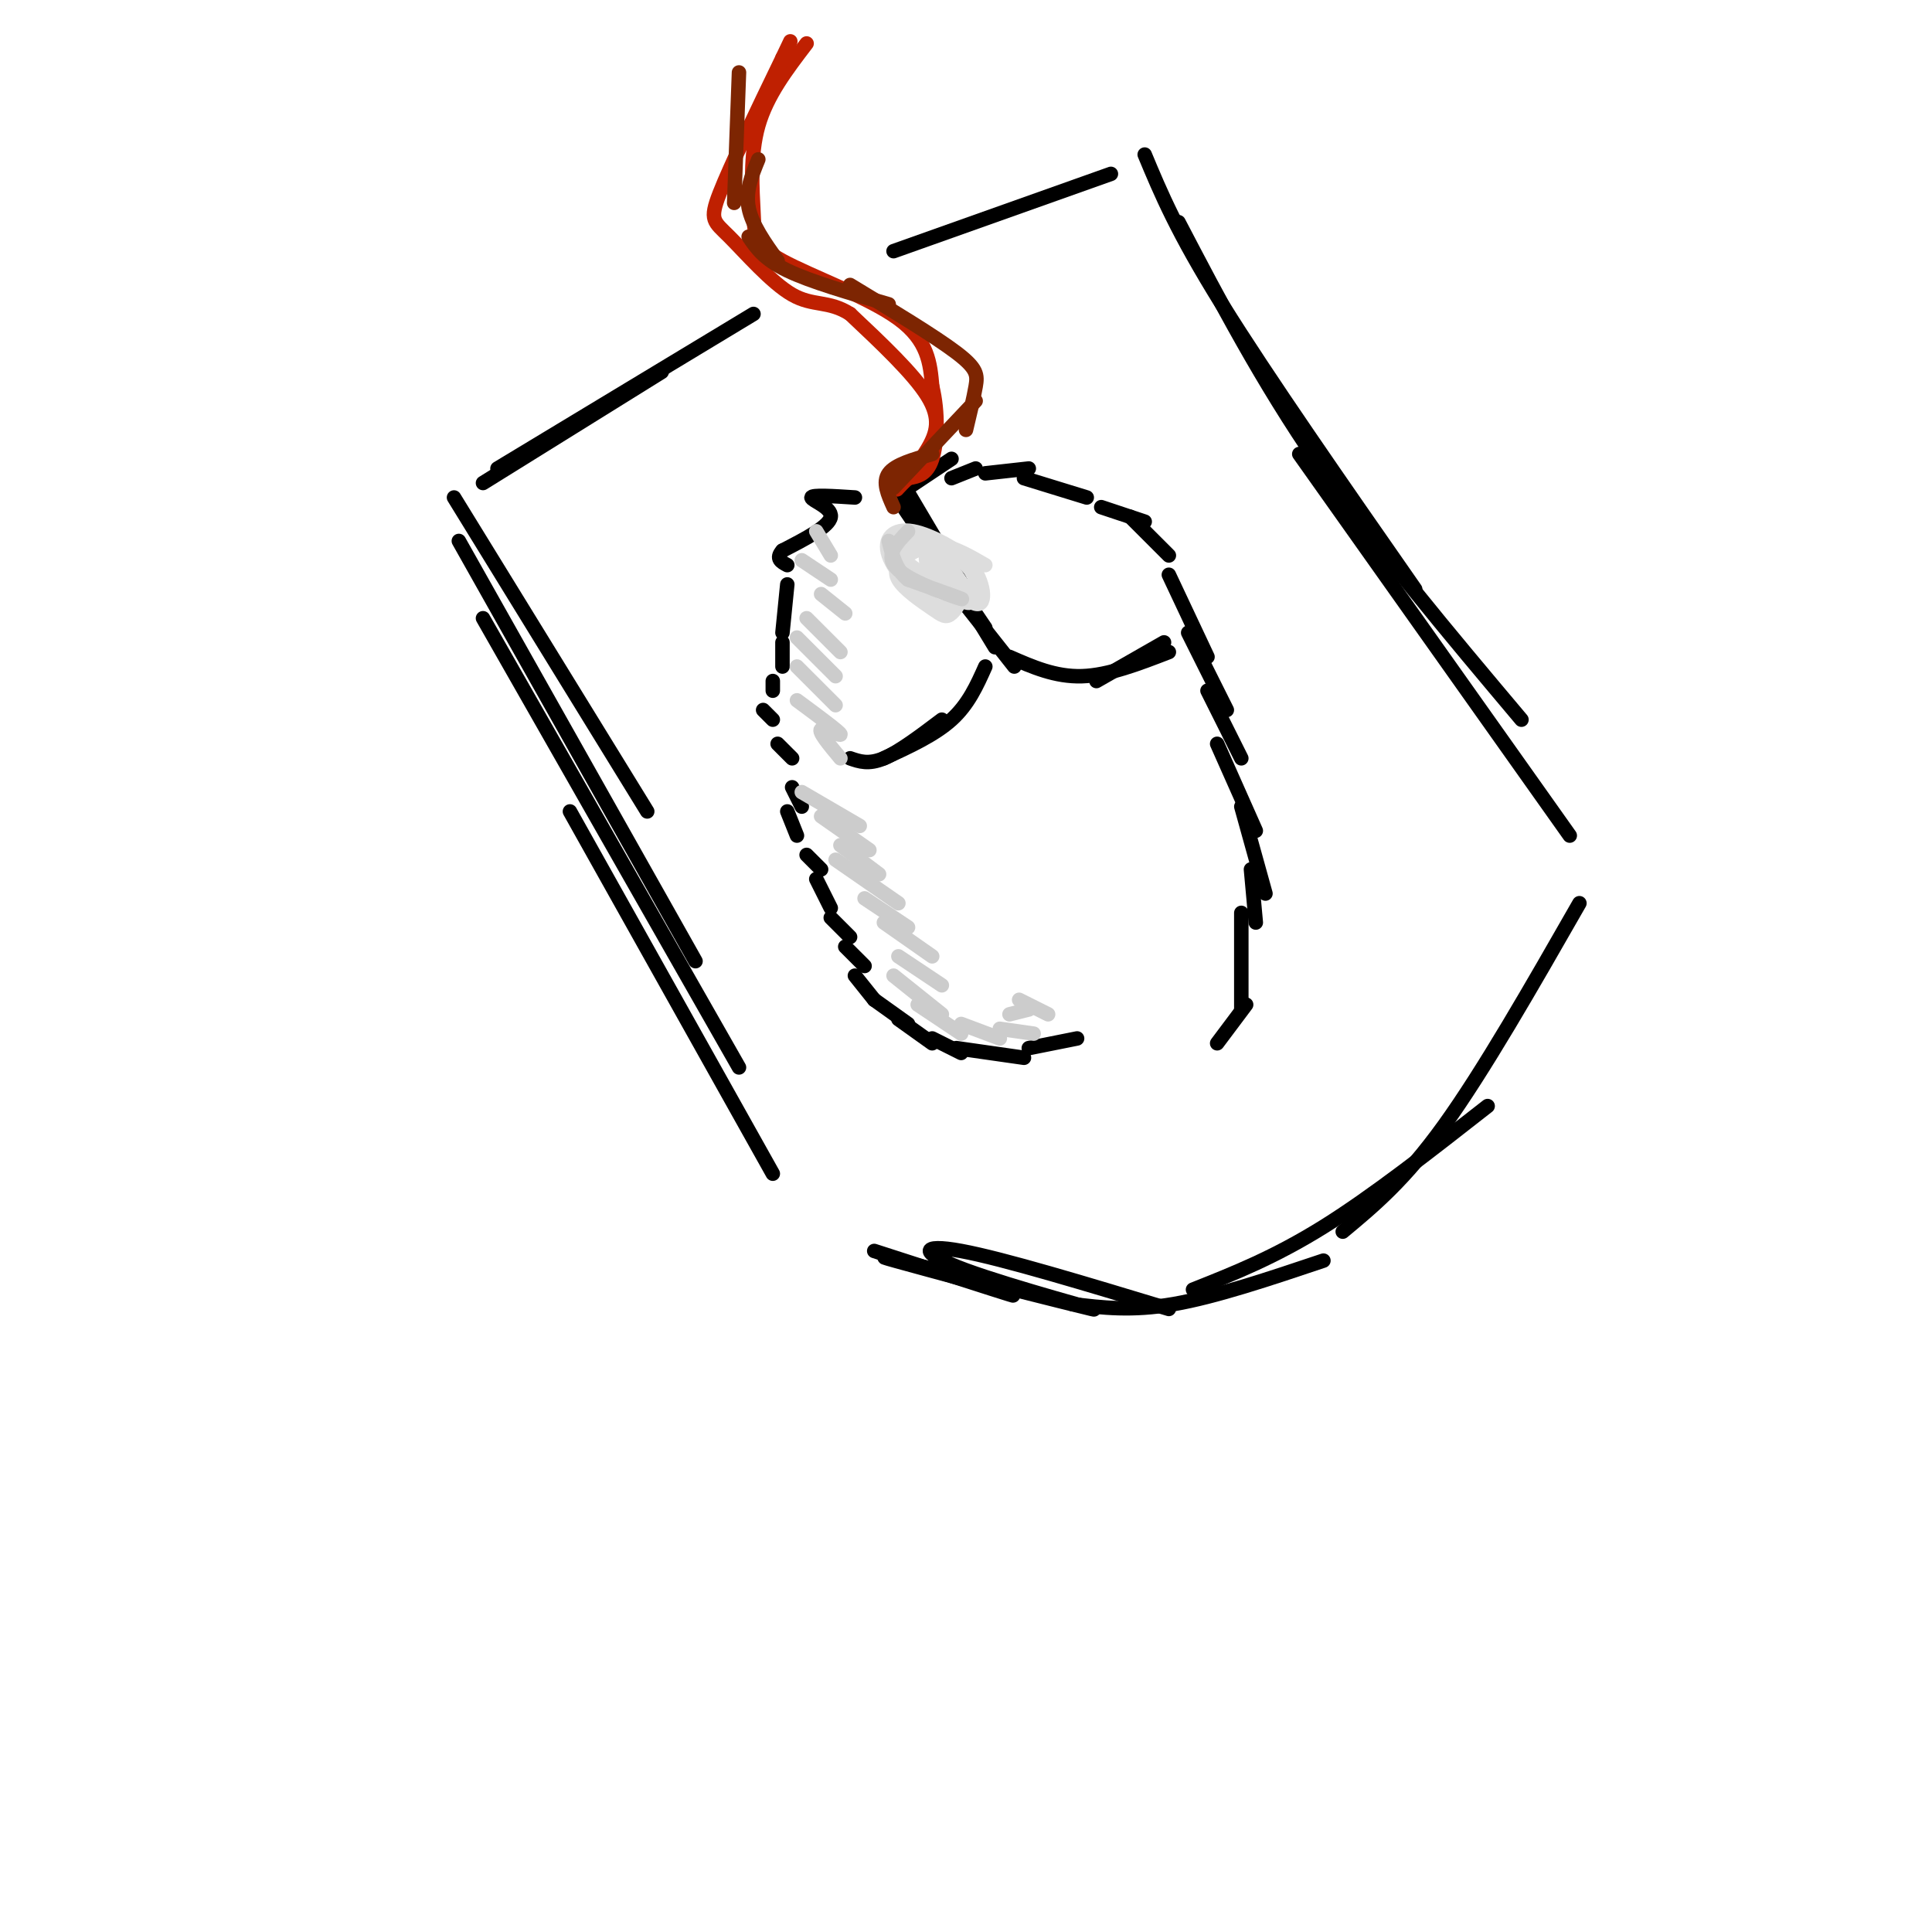 <svg viewBox='0 0 400 400' version='1.1' xmlns='http://www.w3.org/2000/svg' xmlns:xlink='http://www.w3.org/1999/xlink'><g fill='none' stroke='rgb(0,0,0)' stroke-width='3' stroke-linecap='round' stroke-linejoin='round'><path d='M188,101c0.000,0.000 9.000,-6.000 9,-6'/><path d='M197,99c0.000,0.000 5.000,-2.000 5,-2'/><path d='M204,98c0.000,0.000 9.000,-1.000 9,-1'/><path d='M212,99c0.000,0.000 13.000,4.000 13,4'/><path d='M228,105c0.000,0.000 9.000,3.000 9,3'/><path d='M234,107c0.000,0.000 8.000,8.000 8,8'/><path d='M242,119c0.000,0.000 8.000,17.000 8,17'/><path d='M246,131c0.000,0.000 8.000,16.000 8,16'/><path d='M250,143c0.000,0.000 7.000,14.000 7,14'/><path d='M252,154c0.000,0.000 8.000,18.000 8,18'/><path d='M257,167c0.000,0.000 5.000,18.000 5,18'/><path d='M259,180c0.000,0.000 1.000,11.000 1,11'/><path d='M257,189c0.000,0.000 0.000,20.000 0,20'/><path d='M258,208c0.000,0.000 -6.000,8.000 -6,8'/><path d='M177,103c-4.467,-0.289 -8.933,-0.578 -9,0c-0.067,0.578 4.267,2.022 4,4c-0.267,1.978 -5.133,4.489 -10,7'/><path d='M162,114c-1.500,1.667 -0.250,2.333 1,3'/><path d='M163,121c0.000,0.000 -1.000,10.000 -1,10'/><path d='M162,133c0.000,0.000 0.000,5.000 0,5'/><path d='M160,141c0.000,0.000 0.000,2.000 0,2'/><path d='M158,147c0.000,0.000 2.000,2.000 2,2'/><path d='M161,154c0.000,0.000 3.000,3.000 3,3'/><path d='M164,163c0.000,0.000 2.000,4.000 2,4'/><path d='M163,168c0.000,0.000 2.000,5.000 2,5'/><path d='M167,177c0.000,0.000 3.000,3.000 3,3'/><path d='M169,182c0.000,0.000 3.000,6.000 3,6'/><path d='M172,190c0.000,0.000 4.000,4.000 4,4'/><path d='M175,196c0.000,0.000 4.000,4.000 4,4'/><path d='M177,202c0.000,0.000 4.000,5.000 4,5'/><path d='M181,207c0.000,0.000 7.000,5.000 7,5'/><path d='M186,211c0.000,0.000 7.000,5.000 7,5'/><path d='M193,215c0.000,0.000 6.000,3.000 6,3'/><path d='M198,217c0.000,0.000 14.000,2.000 14,2'/><path d='M213,217c0.000,0.000 10.000,-2.000 10,-2'/><path d='M188,102c0.000,0.000 13.000,22.000 13,22'/><path d='M185,102c0.000,0.000 19.000,28.000 19,28'/><path d='M192,111c0.000,0.000 14.000,23.000 14,23'/><path d='M195,119c0.000,0.000 15.000,19.000 15,19'/><path d='M209,136c4.750,2.083 9.500,4.167 15,4c5.500,-0.167 11.750,-2.583 18,-5'/><path d='M227,141c0.000,0.000 14.000,-8.000 14,-8'/><path d='M204,138c-1.750,3.917 -3.500,7.833 -7,11c-3.500,3.167 -8.750,5.583 -14,8'/><path d='M195,149c-4.417,3.333 -8.833,6.667 -12,8c-3.167,1.333 -5.083,0.667 -7,0'/></g>
<g fill='none' stroke='rgb(221,221,221)' stroke-width='3' stroke-linecap='round' stroke-linejoin='round'><path d='M204,117c-3.122,-1.809 -6.244,-3.619 -9,-4c-2.756,-0.381 -5.146,0.665 -7,2c-1.854,1.335 -3.171,2.957 -2,5c1.171,2.043 4.829,4.506 7,6c2.171,1.494 2.854,2.018 4,1c1.146,-1.018 2.756,-3.576 2,-6c-0.756,-2.424 -3.878,-4.712 -7,-7'/><path d='M192,114c-2.579,-0.697 -5.528,1.062 -6,3c-0.472,1.938 1.533,4.056 4,4c2.467,-0.056 5.395,-2.284 7,-2c1.605,0.284 1.887,3.081 0,3c-1.887,-0.081 -5.944,-3.041 -10,-6'/><path d='M187,116c-1.148,-1.942 0.982,-3.795 3,-4c2.018,-0.205 3.923,1.240 5,4c1.077,2.760 1.327,6.836 0,6c-1.327,-0.836 -4.232,-6.585 -3,-7c1.232,-0.415 6.601,4.504 8,7c1.399,2.496 -1.172,2.570 -3,1c-1.828,-1.570 -2.914,-4.785 -4,-8'/><path d='M193,115c0.958,-1.435 5.355,-1.024 8,2c2.645,3.024 3.540,8.660 1,8c-2.540,-0.660 -8.515,-7.616 -9,-10c-0.485,-2.384 4.519,-0.196 7,2c2.481,2.196 2.437,4.399 2,6c-0.437,1.601 -1.268,2.600 -3,1c-1.732,-1.600 -4.366,-5.800 -7,-10'/><path d='M192,114c0.996,-0.979 6.985,1.572 7,1c0.015,-0.572 -5.944,-4.267 -10,-5c-4.056,-0.733 -6.207,1.495 -5,5c1.207,3.505 5.774,8.287 9,10c3.226,1.713 5.113,0.356 7,-1'/><path d='M200,124c-0.556,-2.778 -5.444,-9.222 -7,-11c-1.556,-1.778 0.222,1.111 2,4'/></g>
<g fill='none' stroke='rgb(204,204,204)' stroke-width='3' stroke-linecap='round' stroke-linejoin='round'><path d='M169,110c0.000,0.000 3.000,5.000 3,5'/><path d='M166,116c0.000,0.000 6.000,4.000 6,4'/><path d='M170,123c0.000,0.000 5.000,4.000 5,4'/><path d='M167,128c0.000,0.000 7.000,7.000 7,7'/><path d='M165,132c0.000,0.000 8.000,8.000 8,8'/><path d='M165,138c0.000,0.000 8.000,8.000 8,8'/><path d='M165,145c4.333,3.200 8.667,6.400 9,7c0.333,0.600 -3.333,-1.400 -4,-1c-0.667,0.400 1.667,3.200 4,6'/><path d='M166,164c0.000,0.000 12.000,7.000 12,7'/><path d='M170,169c0.000,0.000 10.000,7.000 10,7'/><path d='M174,175c0.000,0.000 8.000,6.000 8,6'/><path d='M173,178c0.000,0.000 13.000,9.000 13,9'/><path d='M179,186c0.000,0.000 9.000,6.000 9,6'/><path d='M183,191c0.000,0.000 10.000,7.000 10,7'/><path d='M186,198c0.000,0.000 9.000,6.000 9,6'/><path d='M185,202c0.000,0.000 10.000,8.000 10,8'/><path d='M190,208c0.000,0.000 9.000,6.000 9,6'/><path d='M199,212c0.000,0.000 8.000,3.000 8,3'/><path d='M207,213c0.000,0.000 7.000,1.000 7,1'/><path d='M209,210c0.000,0.000 4.000,-1.000 4,-1'/><path d='M211,207c0.000,0.000 6.000,3.000 6,3'/><path d='M188,110c-2.533,2.622 -5.067,5.244 -2,8c3.067,2.756 11.733,5.644 13,6c1.267,0.356 -4.867,-1.822 -11,-4'/><path d='M188,120c-2.500,-2.000 -3.250,-5.000 -4,-8'/></g>
<g fill='none' stroke='rgb(191,32,1)' stroke-width='3' stroke-linecap='round' stroke-linejoin='round'><path d='M167,9c-4.112,5.376 -8.223,10.753 -10,17c-1.777,6.247 -1.219,13.365 -1,18c0.219,4.635 0.097,6.786 6,10c5.903,3.214 17.829,7.490 24,12c6.171,4.510 6.585,9.255 7,14'/><path d='M193,80c1.311,5.333 1.089,11.667 0,15c-1.089,3.333 -3.044,3.667 -5,4'/><path d='M188,99c-1.539,1.435 -2.887,3.024 -2,2c0.887,-1.024 4.008,-4.660 6,-8c1.992,-3.340 2.855,-6.383 0,-11c-2.855,-4.617 -9.427,-10.809 -16,-17'/><path d='M176,65c-4.478,-2.863 -7.675,-1.520 -12,-4c-4.325,-2.480 -9.780,-8.783 -13,-12c-3.220,-3.217 -4.206,-3.348 -2,-9c2.206,-5.652 7.603,-16.826 13,-28'/><path d='M162,12c2.333,-5.000 1.667,-3.500 1,-2'/></g>
<g fill='none' stroke='rgb(125,37,2)' stroke-width='3' stroke-linecap='round' stroke-linejoin='round'><path d='M153,15c0.000,0.000 -1.000,27.000 -1,27'/><path d='M157,33c-1.333,3.250 -2.667,6.500 -2,10c0.667,3.500 3.333,7.250 6,11'/><path d='M155,49c1.583,2.333 3.167,4.667 8,7c4.833,2.333 12.917,4.667 21,7'/><path d='M176,59c8.800,5.333 17.600,10.667 22,14c4.400,3.333 4.400,4.667 4,7c-0.400,2.333 -1.200,5.667 -2,9'/><path d='M202,83c0.000,0.000 -17.000,18.000 -17,18'/><path d='M193,94c-3.833,1.083 -7.667,2.167 -9,4c-1.333,1.833 -0.167,4.417 1,7'/></g>
<g fill='none' stroke='rgb(0,0,0)' stroke-width='3' stroke-linecap='round' stroke-linejoin='round'><path d='M185,52c0.000,0.000 45.000,-16.000 45,-16'/><path d='M237,32c3.333,8.000 6.667,16.000 16,31c9.333,15.000 24.667,37.000 40,59'/><path d='M244,46c8.583,16.417 17.167,32.833 29,50c11.833,17.167 26.917,35.083 42,53'/><path d='M269,94c0.000,0.000 56.000,79.000 56,79'/><path d='M156,65c0.000,0.000 -53.000,32.000 -53,32'/><path d='M137,77c0.000,0.000 -37.000,23.000 -37,23'/><path d='M94,103c0.000,0.000 40.000,65.000 40,65'/><path d='M95,112c0.000,0.000 49.000,87.000 49,87'/><path d='M100,128c0.000,0.000 53.000,93.000 53,93'/><path d='M118,168c0.000,0.000 42.000,75.000 42,75'/><path d='M327,187c-9.917,17.333 -19.833,34.667 -28,46c-8.167,11.333 -14.583,16.667 -21,22'/><path d='M308,229c-11.917,9.333 -23.833,18.667 -34,25c-10.167,6.333 -18.583,9.667 -27,13'/><path d='M274,261c-11.167,3.750 -22.333,7.500 -31,9c-8.667,1.500 -14.833,0.750 -21,0'/><path d='M242,271c-17.158,-5.196 -34.316,-10.392 -43,-12c-8.684,-1.608 -8.895,0.373 1,4c9.895,3.627 29.895,8.900 26,8c-3.895,-0.900 -31.684,-7.971 -40,-10c-8.316,-2.029 2.842,0.986 14,4'/><path d='M200,265c5.422,1.689 11.978,3.911 9,3c-2.978,-0.911 -15.489,-4.956 -28,-9'/></g>
</svg>